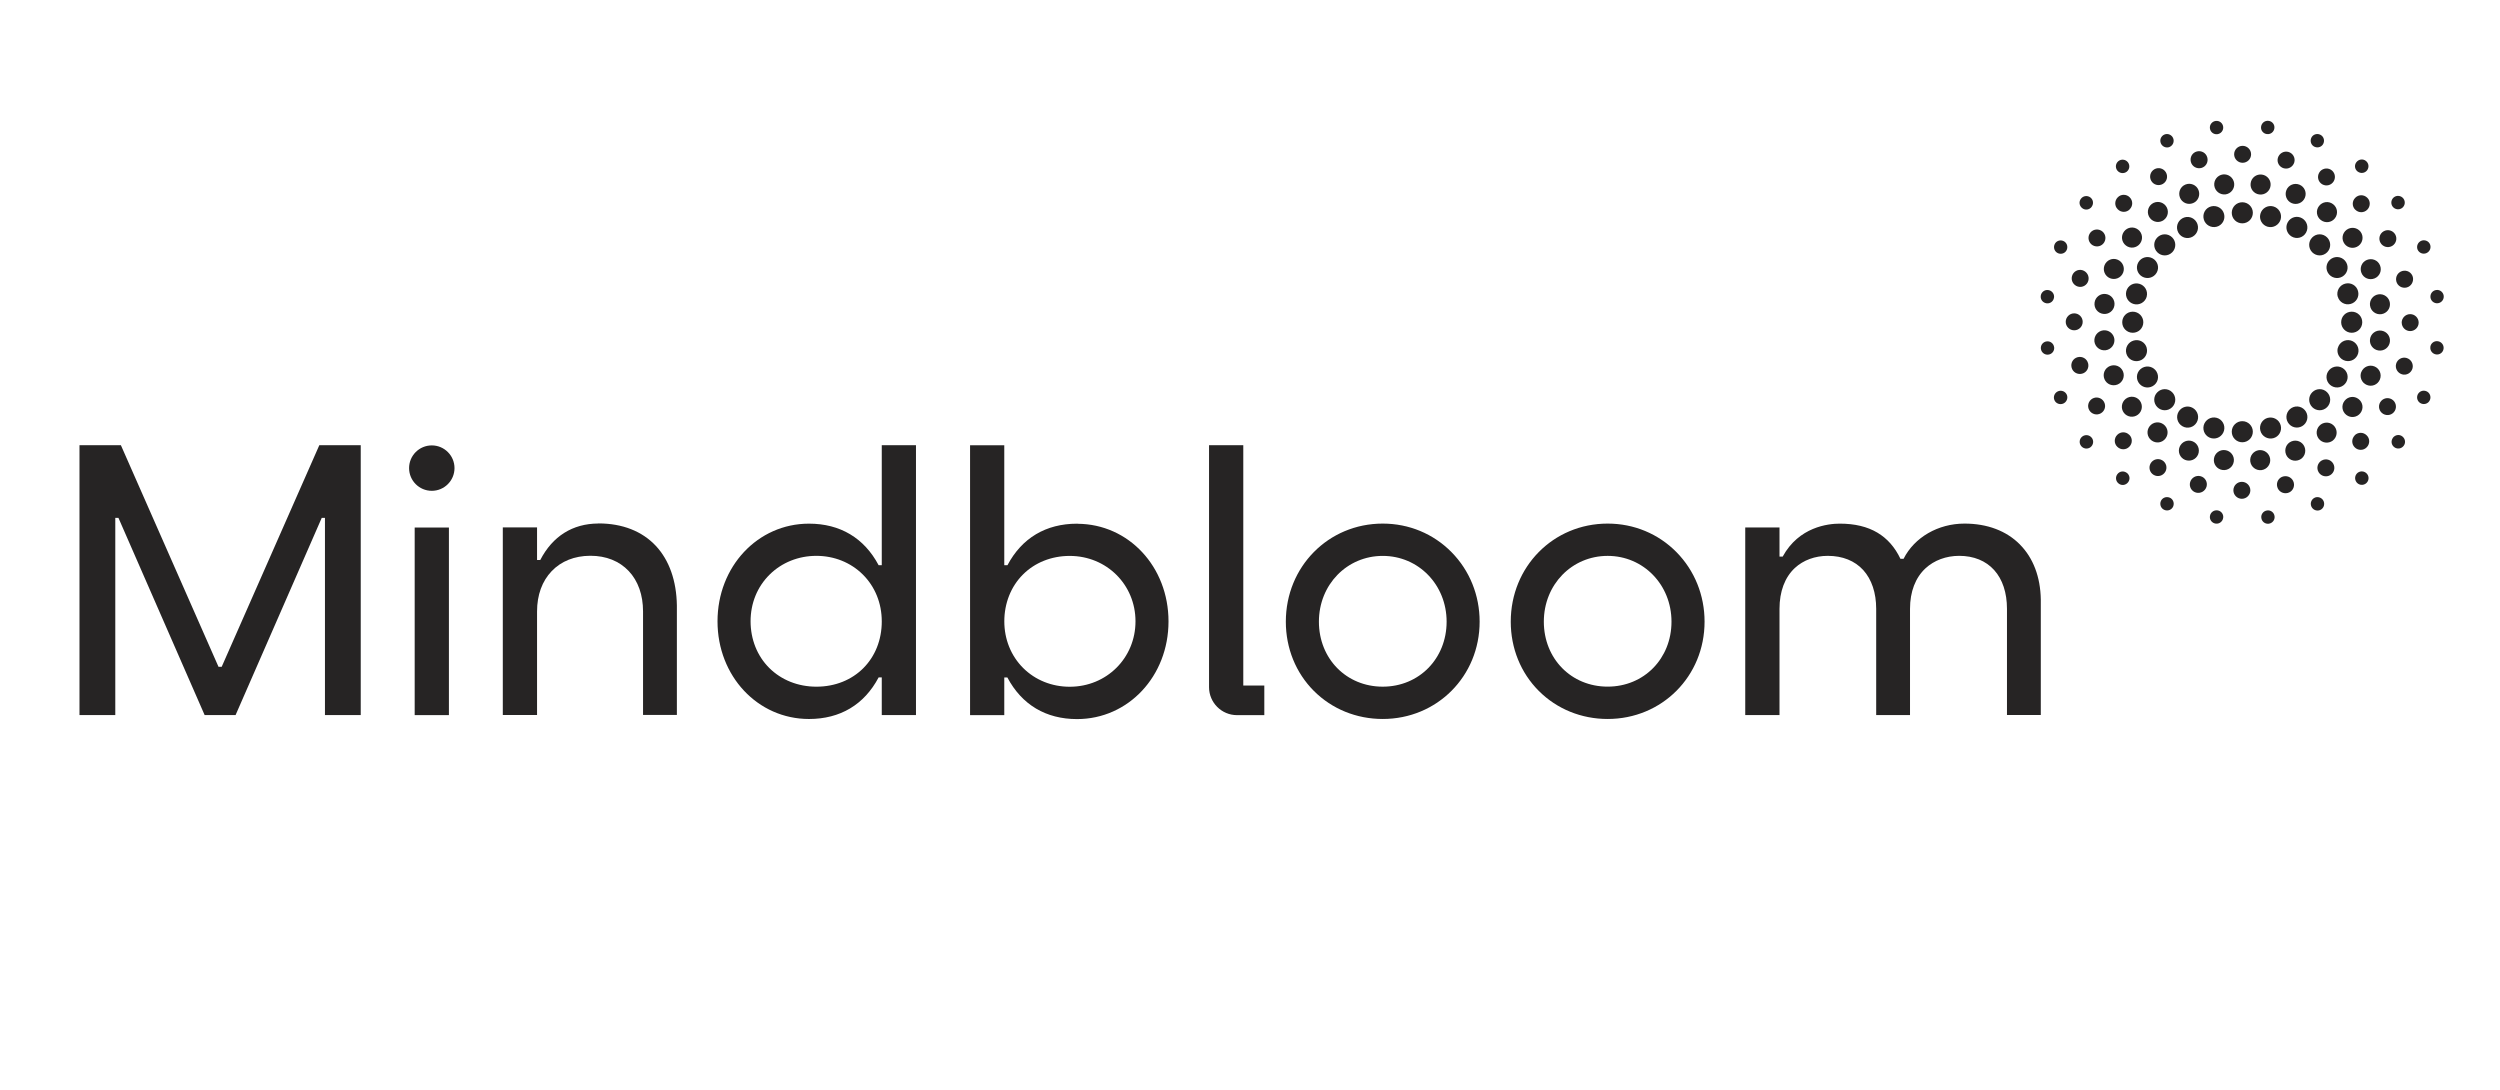 <svg width="156" height="68" viewBox="0 0 156 68" fill="none" xmlns="http://www.w3.org/2000/svg">
<g clip-path="url(#clip0_69_7261)">
<path d="M139.92 13.937C140.28 13.937 140.578 13.646 140.578 13.279C140.578 12.913 140.283 12.621 139.92 12.621C139.557 12.621 139.262 12.913 139.262 13.279C139.262 13.646 139.557 13.937 139.92 13.937Z" fill="#262424"/>
<path d="M138.319 14.15C138.671 14.055 138.875 13.695 138.78 13.346C138.687 12.993 138.325 12.789 137.976 12.879C137.624 12.969 137.419 13.333 137.515 13.683C137.607 14.035 137.97 14.24 138.322 14.148H138.321L138.319 14.15Z" fill="#262424"/>
<path d="M136.827 14.765C137.141 14.581 137.249 14.185 137.068 13.867C136.883 13.549 136.487 13.445 136.174 13.626C135.859 13.811 135.751 14.207 135.933 14.525C136.116 14.843 136.514 14.947 136.827 14.765Z" fill="#262424"/>
<path d="M135.546 15.744C135.802 15.489 135.802 15.073 135.546 14.816C135.287 14.556 134.875 14.556 134.618 14.816C134.359 15.07 134.359 15.486 134.618 15.744C134.874 16.003 135.288 16.003 135.546 15.744Z" fill="#262424"/>
<path d="M134.573 17.021C134.759 16.707 134.647 16.307 134.332 16.127C134.017 15.947 133.618 16.052 133.433 16.367C133.249 16.682 133.359 17.081 133.674 17.261C133.988 17.441 134.39 17.336 134.573 17.021Z" fill="#262424"/>
<path d="M133.952 18.511C134.048 18.158 133.836 17.801 133.486 17.707C133.134 17.612 132.777 17.818 132.682 18.168C132.589 18.52 132.799 18.877 133.148 18.972C133.5 19.066 133.857 18.86 133.955 18.511H133.954H133.952Z" fill="#262424"/>
<path d="M133.743 20.107C133.743 19.747 133.45 19.449 133.085 19.449C132.721 19.449 132.427 19.741 132.427 20.107C132.427 20.474 132.719 20.765 133.085 20.765C133.452 20.765 133.743 20.474 133.743 20.107Z" fill="#262424"/>
<path d="M133.956 21.709C133.864 21.357 133.501 21.152 133.149 21.248C132.796 21.343 132.591 21.703 132.681 22.052C132.771 22.405 133.136 22.61 133.489 22.513C133.841 22.42 134.046 22.059 133.954 21.709H133.956Z" fill="#262424"/>
<path d="M134.574 23.198C134.389 22.884 133.993 22.776 133.673 22.957C133.355 23.142 133.251 23.538 133.433 23.851C133.618 24.165 134.013 24.273 134.332 24.092C134.65 23.909 134.754 23.511 134.572 23.198H134.574Z" fill="#262424"/>
<path d="M135.546 24.478C135.287 24.218 134.875 24.218 134.618 24.478C134.359 24.732 134.359 25.148 134.618 25.406C134.874 25.665 135.288 25.665 135.546 25.406C135.802 25.147 135.802 24.735 135.546 24.478Z" fill="#262424"/>
<path d="M136.834 25.457C136.521 25.272 136.12 25.382 135.94 25.698C135.76 26.011 135.866 26.412 136.181 26.596C136.494 26.781 136.896 26.671 137.075 26.356C137.255 26.041 137.149 25.642 136.834 25.457Z" fill="#262424"/>
<path d="M138.32 26.072C137.968 25.977 137.612 26.188 137.513 26.537C137.422 26.89 137.625 27.247 137.974 27.341C138.326 27.436 138.683 27.225 138.778 26.874C138.871 26.522 138.666 26.165 138.317 26.07H138.319L138.32 26.072Z" fill="#262424"/>
<path d="M139.919 26.281C139.559 26.281 139.262 26.573 139.262 26.939C139.262 27.306 139.557 27.598 139.919 27.598C140.28 27.598 140.577 27.306 140.577 26.939C140.577 26.573 140.282 26.281 139.919 26.281Z" fill="#262424"/>
<path d="M141.511 26.073C141.158 26.166 140.954 26.528 141.048 26.877C141.141 27.229 141.503 27.434 141.852 27.344C142.205 27.254 142.409 26.889 142.315 26.54C142.222 26.188 141.86 25.983 141.508 26.075H141.511V26.073Z" fill="#262424"/>
<path d="M143 25.452C142.687 25.637 142.578 26.033 142.76 26.351C142.944 26.669 143.34 26.773 143.654 26.592C143.969 26.407 144.076 26.011 143.894 25.693C143.708 25.375 143.314 25.271 143 25.452Z" fill="#262424"/>
<path d="M144.284 24.478C144.029 24.732 144.029 25.148 144.284 25.406C144.545 25.665 144.954 25.665 145.212 25.406C145.468 25.147 145.468 24.735 145.212 24.478C144.958 24.218 144.542 24.218 144.284 24.478Z" fill="#262424"/>
<path d="M145.262 23.197C145.078 23.511 145.188 23.911 145.503 24.091C145.816 24.271 146.217 24.166 146.403 23.851C146.588 23.536 146.478 23.137 146.163 22.957C145.849 22.777 145.446 22.882 145.264 23.197H145.262Z" fill="#262424"/>
<path d="M145.878 21.707C145.785 22.059 145.995 22.416 146.345 22.511C146.698 22.605 147.053 22.399 147.149 22.05C147.244 21.697 147.033 21.34 146.687 21.246C146.335 21.151 145.979 21.357 145.883 21.707H145.878Z" fill="#262424"/>
<path d="M146.089 20.107C146.089 20.467 146.384 20.765 146.747 20.765C147.11 20.765 147.405 20.474 147.405 20.107C147.405 19.741 147.115 19.449 146.747 19.449C146.379 19.449 146.089 19.741 146.089 20.107Z" fill="#262424"/>
<path d="M145.876 18.506C145.97 18.858 146.331 19.063 146.68 18.966C147.032 18.872 147.237 18.512 147.141 18.163C147.051 17.81 146.686 17.605 146.335 17.701C145.983 17.796 145.78 18.156 145.87 18.506H145.874H145.876Z" fill="#262424"/>
<path d="M145.262 17.021C145.446 17.336 145.845 17.443 146.16 17.262C146.479 17.077 146.583 16.681 146.401 16.368C146.218 16.054 145.82 15.945 145.502 16.127C145.184 16.312 145.08 16.708 145.262 17.021Z" fill="#262424"/>
<path d="M144.284 15.744C144.545 16.003 144.954 16.003 145.212 15.744C145.468 15.489 145.468 15.073 145.212 14.816C144.953 14.556 144.542 14.556 144.284 14.816C144.029 15.07 144.029 15.486 144.284 15.744Z" fill="#262424"/>
<path d="M143 14.76C143.315 14.945 143.715 14.835 143.894 14.52C144.074 14.205 143.968 13.806 143.653 13.621C143.338 13.436 142.939 13.546 142.759 13.862C142.579 14.175 142.685 14.576 143 14.76Z" fill="#262424"/>
<path d="M141.508 14.15C141.86 14.244 142.217 14.033 142.315 13.684C142.409 13.332 142.203 12.975 141.852 12.88C141.5 12.785 141.143 12.996 141.048 13.347C140.953 13.7 141.16 14.057 141.509 14.151H141.508V14.15Z" fill="#262424"/>
<path d="M140.978 12.135C141.32 12.181 141.637 11.941 141.682 11.598C141.73 11.258 141.489 10.94 141.143 10.894C140.798 10.848 140.485 11.088 140.441 11.431C140.392 11.771 140.632 12.09 140.978 12.135Z" fill="#262424"/>
<path d="M138.874 12.13C139.215 12.084 139.456 11.77 139.411 11.427C139.363 11.081 139.051 10.845 138.709 10.885C138.368 10.932 138.127 11.245 138.172 11.588C138.221 11.935 138.533 12.171 138.876 12.13H138.874Z" fill="#262424"/>
<path d="M136.848 12.674C137.168 12.543 137.313 12.175 137.185 11.857C137.054 11.536 136.686 11.384 136.368 11.517C136.047 11.648 135.903 12.011 136.031 12.334C136.162 12.655 136.525 12.807 136.848 12.674Z" fill="#262424"/>
<path d="M135.029 13.722C135.306 13.511 135.355 13.121 135.147 12.847C134.933 12.572 134.547 12.522 134.272 12.727C133.997 12.938 133.947 13.328 134.155 13.604C134.37 13.884 134.754 13.929 135.031 13.724L135.029 13.722Z" fill="#262424"/>
<path d="M133.534 15.203C133.745 14.928 133.692 14.537 133.417 14.327C133.143 14.116 132.751 14.167 132.542 14.444C132.329 14.723 132.384 15.11 132.658 15.321C132.933 15.535 133.324 15.48 133.535 15.204V15.203H133.534Z" fill="#262424"/>
<path d="M132.48 17.022C132.612 16.704 132.46 16.34 132.143 16.206C131.822 16.069 131.458 16.225 131.325 16.544C131.195 16.866 131.344 17.229 131.663 17.361C131.985 17.491 132.348 17.342 132.48 17.022Z" fill="#262424"/>
<path d="M131.941 19.049C131.988 18.709 131.747 18.391 131.404 18.346C131.063 18.298 130.746 18.538 130.701 18.883C130.654 19.229 130.895 19.541 131.238 19.586C131.579 19.634 131.896 19.394 131.941 19.049Z" fill="#262424"/>
<path d="M131.937 21.152C131.89 20.812 131.577 20.57 131.234 20.615C130.889 20.663 130.652 20.975 130.692 21.318C130.739 21.658 131.052 21.9 131.395 21.855C131.74 21.807 131.977 21.495 131.937 21.152Z" fill="#262424"/>
<path d="M132.475 23.178C132.343 22.857 131.982 22.711 131.659 22.84C131.338 22.97 131.185 23.333 131.317 23.656C131.449 23.977 131.811 24.123 132.134 23.994C132.455 23.864 132.607 23.496 132.475 23.178Z" fill="#262424"/>
<path d="M133.525 25C133.314 24.726 132.925 24.676 132.65 24.884C132.375 25.098 132.324 25.485 132.53 25.759C132.741 26.034 133.13 26.084 133.406 25.876C133.685 25.662 133.73 25.275 133.524 25H133.525Z" fill="#262424"/>
<path d="M135.009 26.485C134.735 26.274 134.343 26.327 134.134 26.601C133.923 26.876 133.974 27.267 134.25 27.478C134.53 27.692 134.921 27.637 135.127 27.362C135.34 27.087 135.287 26.696 135.011 26.485H135.009Z" fill="#262424"/>
<path d="M136.826 27.541C136.508 27.411 136.145 27.56 136.01 27.88C135.876 28.201 136.028 28.564 136.346 28.696C136.668 28.826 137.031 28.677 137.163 28.358C137.292 28.036 137.144 27.673 136.825 27.541H136.826Z" fill="#262424"/>
<path d="M138.851 28.088C138.51 28.041 138.195 28.282 138.15 28.625C138.102 28.965 138.342 29.283 138.687 29.328C139.031 29.375 139.345 29.134 139.39 28.791C139.438 28.451 139.197 28.133 138.851 28.088Z" fill="#262424"/>
<path d="M140.954 28.09C140.614 28.137 140.372 28.451 140.417 28.794C140.465 29.14 140.777 29.376 141.12 29.335C141.461 29.289 141.704 28.975 141.657 28.632C141.609 28.286 141.297 28.05 140.954 28.09Z" fill="#262424"/>
<path d="M142.985 27.544C142.666 27.675 142.52 28.038 142.649 28.361C142.777 28.682 143.142 28.833 143.465 28.701C143.785 28.57 143.931 28.207 143.802 27.884C143.671 27.563 143.308 27.411 142.985 27.544Z" fill="#262424"/>
<path d="M144.804 26.5C144.53 26.711 144.478 27.1 144.688 27.375C144.902 27.65 145.287 27.7 145.563 27.495C145.833 27.284 145.889 26.894 145.68 26.618C145.466 26.338 145.079 26.293 144.804 26.498V26.5Z" fill="#262424"/>
<path d="M146.296 25.017C146.085 25.291 146.138 25.683 146.413 25.892C146.687 26.103 147.079 26.052 147.29 25.776C147.504 25.496 147.448 25.11 147.173 24.899C146.898 24.685 146.507 24.739 146.298 25.015L146.296 25.017Z" fill="#262424"/>
<path d="M147.347 23.204C147.218 23.522 147.366 23.887 147.689 24.02C148.008 24.157 148.373 24.002 148.505 23.682C148.637 23.361 148.488 22.997 148.168 22.866C147.847 22.735 147.484 22.884 147.352 23.204H147.349H147.347Z" fill="#262424"/>
<path d="M147.889 21.168C147.842 21.508 148.083 21.826 148.426 21.871C148.767 21.919 149.084 21.679 149.129 21.334C149.176 20.988 148.937 20.676 148.591 20.631C148.251 20.583 147.932 20.824 147.889 21.168Z" fill="#262424"/>
<path d="M147.891 19.068C147.934 19.408 148.251 19.65 148.592 19.605C148.937 19.557 149.176 19.245 149.129 18.902C149.083 18.559 148.769 18.32 148.426 18.365C148.08 18.413 147.842 18.725 147.889 19.068H147.891Z" fill="#262424"/>
<path d="M147.356 17.035C147.486 17.356 147.849 17.501 148.172 17.373C148.495 17.243 148.645 16.88 148.512 16.557C148.383 16.236 148.018 16.09 147.695 16.219C147.374 16.349 147.225 16.712 147.356 17.035Z" fill="#262424"/>
<path d="M146.301 15.22C146.512 15.495 146.9 15.545 147.176 15.337C147.451 15.126 147.504 14.736 147.298 14.461C147.086 14.187 146.698 14.137 146.421 14.345C146.144 14.559 146.095 14.946 146.303 15.22H146.301Z" fill="#262424"/>
<path d="M144.826 13.734C145.101 13.945 145.492 13.892 145.701 13.617C145.912 13.342 145.861 12.951 145.583 12.74C145.304 12.526 144.917 12.582 144.706 12.857C144.492 13.131 144.545 13.523 144.823 13.734H144.826Z" fill="#262424"/>
<path d="M143.008 12.678C143.327 12.809 143.691 12.66 143.825 12.34C143.958 12.019 143.806 11.656 143.488 11.524C143.167 11.393 142.802 11.542 142.672 11.862C142.543 12.183 142.69 12.546 143.008 12.678Z" fill="#262424"/>
<path d="M134.96 11.479C135.213 11.333 135.301 11.013 135.154 10.757C135.008 10.504 134.687 10.417 134.432 10.563C134.181 10.709 134.091 11.029 134.238 11.285C134.384 11.539 134.704 11.625 134.96 11.479Z" fill="#262424"/>
<path d="M142.513 10.502C142.795 10.576 143.081 10.412 143.164 10.131C143.244 9.848 143.076 9.555 142.792 9.479C142.511 9.404 142.224 9.569 142.14 9.85C142.061 10.132 142.225 10.426 142.513 10.502Z" fill="#262424"/>
<path d="M139.939 10.158C140.231 10.158 140.468 9.919 140.468 9.629C140.468 9.339 140.231 9.1 139.939 9.1C139.647 9.1 139.41 9.337 139.41 9.629C139.41 9.921 139.649 10.158 139.939 10.158Z" fill="#262424"/>
<path d="M137.36 10.482C137.647 10.407 137.812 10.117 137.736 9.83C137.661 9.542 137.371 9.378 137.085 9.451C136.798 9.524 136.634 9.816 136.71 10.103C136.784 10.39 137.075 10.554 137.362 10.482H137.36Z" fill="#262424"/>
<path d="M132.894 13.058C133.105 12.851 133.1 12.513 132.894 12.313C132.694 12.106 132.349 12.102 132.149 12.313C131.942 12.519 131.938 12.858 132.149 13.061C132.355 13.272 132.694 13.272 132.897 13.061L132.892 13.056H132.894V13.058Z" fill="#262424"/>
<path d="M131.308 15.113C131.454 14.859 131.369 14.537 131.114 14.392C130.859 14.246 130.538 14.331 130.392 14.584C130.249 14.834 130.332 15.16 130.586 15.306C130.842 15.452 131.162 15.366 131.308 15.113Z" fill="#262424"/>
<path d="M130.313 17.512C130.388 17.229 130.223 16.944 129.942 16.86C129.66 16.779 129.369 16.948 129.292 17.231C129.217 17.518 129.382 17.799 129.663 17.883C129.945 17.964 130.239 17.794 130.313 17.512Z" fill="#262424"/>
<path d="M129.96 20.082C129.96 19.789 129.721 19.553 129.43 19.553C129.14 19.553 128.901 19.792 128.901 20.082C128.901 20.372 129.137 20.611 129.43 20.611C129.724 20.611 129.96 20.374 129.96 20.082Z" fill="#262424"/>
<path d="M130.295 22.666C130.221 22.379 129.93 22.215 129.645 22.289C129.358 22.364 129.193 22.654 129.269 22.941C129.342 23.224 129.634 23.393 129.921 23.318C130.208 23.244 130.373 22.954 130.297 22.666H130.295Z" fill="#262424"/>
<path d="M131.286 25.069C131.14 24.819 130.819 24.729 130.564 24.875C130.313 25.021 130.223 25.342 130.37 25.596C130.516 25.846 130.836 25.936 131.092 25.791C131.347 25.645 131.434 25.325 131.286 25.069Z" fill="#262424"/>
<path d="M132.864 27.133C132.658 26.922 132.323 26.927 132.118 27.133C131.911 27.337 131.907 27.678 132.118 27.878C132.324 28.085 132.66 28.089 132.866 27.878C133.077 27.672 133.077 27.333 132.866 27.13V27.132H132.864V27.133Z" fill="#262424"/>
<path d="M134.921 28.72C134.667 28.574 134.348 28.659 134.199 28.914C134.053 29.168 134.139 29.489 134.392 29.635C134.645 29.78 134.963 29.696 135.114 29.441C135.264 29.187 135.174 28.866 134.921 28.72Z" fill="#262424"/>
<path d="M137.316 29.715C137.033 29.641 136.748 29.805 136.665 30.086C136.583 30.369 136.752 30.662 137.036 30.738C137.319 30.812 137.605 30.648 137.688 30.367C137.769 30.085 137.603 29.791 137.317 29.715H137.316Z" fill="#262424"/>
<path d="M139.892 30.066C139.597 30.066 139.363 30.304 139.363 30.596C139.363 30.887 139.602 31.125 139.892 31.125C140.183 31.125 140.422 30.886 140.422 30.596C140.422 30.305 140.183 30.066 139.892 30.066Z" fill="#262424"/>
<path d="M142.474 29.73C142.188 29.804 142.022 30.095 142.101 30.382C142.176 30.669 142.466 30.833 142.753 30.761C143.04 30.688 143.205 30.396 143.129 30.109C143.054 29.826 142.764 29.657 142.478 29.73H142.474Z" fill="#262424"/>
<path d="M144.871 28.737C144.618 28.883 144.53 29.204 144.677 29.459C144.823 29.709 145.144 29.799 145.399 29.653C145.65 29.507 145.74 29.187 145.593 28.931C145.447 28.677 145.127 28.591 144.873 28.737H144.871Z" fill="#262424"/>
<path d="M146.936 27.169C146.727 27.376 146.73 27.714 146.936 27.914C147.135 28.121 147.478 28.125 147.681 27.914C147.888 27.708 147.893 27.369 147.681 27.166C147.475 26.955 147.14 26.955 146.929 27.166L146.933 27.171V27.168H146.936V27.169Z" fill="#262424"/>
<path d="M148.521 25.107C148.375 25.362 148.461 25.683 148.715 25.829C148.971 25.975 149.291 25.89 149.437 25.637C149.58 25.387 149.498 25.061 149.245 24.915C148.99 24.769 148.669 24.854 148.523 25.107H148.521Z" fill="#262424"/>
<path d="M149.517 22.707C149.442 22.99 149.607 23.276 149.889 23.359C150.17 23.44 150.46 23.271 150.54 22.988C150.614 22.706 150.45 22.42 150.169 22.337C149.886 22.256 149.593 22.425 149.517 22.707Z" fill="#262424"/>
<path d="M149.867 20.131C149.867 20.423 150.104 20.66 150.396 20.66C150.688 20.66 150.925 20.421 150.925 20.131C150.925 19.841 150.689 19.602 150.396 19.602C150.103 19.602 149.867 19.841 149.864 20.131H149.867Z" fill="#262424"/>
<path d="M149.531 17.56C149.606 17.848 149.896 18.012 150.182 17.938C150.463 17.863 150.629 17.573 150.562 17.286C150.487 16.998 150.197 16.834 149.91 16.909C149.627 16.983 149.458 17.273 149.531 17.56Z" fill="#262424"/>
<path d="M148.545 15.155C148.691 15.405 149.011 15.495 149.267 15.349C149.517 15.203 149.608 14.882 149.461 14.627C149.315 14.377 148.995 14.287 148.739 14.433C148.485 14.579 148.398 14.899 148.545 15.155Z" fill="#262424"/>
<path d="M146.971 13.085C147.178 13.296 147.513 13.292 147.718 13.085C147.92 12.879 147.929 12.54 147.718 12.34C147.511 12.134 147.176 12.129 146.97 12.34C146.759 12.547 146.759 12.885 146.97 13.088H146.971V13.085Z" fill="#262424"/>
<path d="M144.907 11.5C145.163 11.646 145.478 11.56 145.628 11.306C145.774 11.051 145.689 10.73 145.437 10.584C145.186 10.44 144.862 10.524 144.716 10.778C144.57 11.033 144.655 11.354 144.907 11.5Z" fill="#262424"/>
<path d="M144.444 9.165C144.658 9.254 144.903 9.153 144.987 8.94C145.075 8.726 144.974 8.481 144.759 8.395C144.546 8.307 144.299 8.408 144.217 8.62C144.132 8.835 144.229 9.08 144.442 9.165H144.444Z" fill="#262424"/>
<path d="M141.455 8.366C141.685 8.396 141.89 8.236 141.921 8.006C141.955 7.778 141.789 7.567 141.56 7.541C141.331 7.511 141.124 7.671 141.092 7.901C141.058 8.129 141.224 8.34 141.452 8.366H141.455Z" fill="#262424"/>
<path d="M138.366 8.373C138.594 8.343 138.757 8.132 138.726 7.907C138.697 7.676 138.486 7.516 138.259 7.547C138.031 7.576 137.868 7.787 137.899 8.012C137.928 8.244 138.14 8.404 138.365 8.373H138.366Z" fill="#262424"/>
<path d="M135.378 9.171C135.59 9.081 135.694 8.839 135.604 8.622C135.514 8.408 135.27 8.308 135.062 8.394C134.848 8.482 134.747 8.726 134.837 8.943C134.927 9.157 135.17 9.257 135.386 9.171H135.378Z" fill="#262424"/>
<path d="M132.705 10.717C132.89 10.572 132.924 10.316 132.784 10.129C132.64 9.942 132.381 9.91 132.196 10.048C132.011 10.192 131.977 10.451 132.117 10.636C132.261 10.821 132.52 10.855 132.705 10.717Z" fill="#262424"/>
<path d="M130.519 12.902C130.657 12.718 130.623 12.46 130.44 12.32C130.253 12.182 129.993 12.212 129.851 12.401C129.707 12.587 129.744 12.843 129.931 12.989C130.117 13.134 130.373 13.098 130.519 12.909V12.904V12.902Z" fill="#262424"/>
<path d="M128.97 15.579C129.057 15.365 128.957 15.119 128.745 15.034C128.531 14.946 128.285 15.046 128.203 15.259C128.115 15.473 128.216 15.719 128.428 15.804C128.642 15.892 128.888 15.791 128.97 15.579Z" fill="#262424"/>
<path d="M128.172 18.567C128.202 18.339 128.042 18.133 127.812 18.1C127.583 18.066 127.371 18.231 127.343 18.46C127.314 18.689 127.474 18.895 127.704 18.926C127.932 18.96 128.143 18.796 128.169 18.566H128.172V18.567Z" fill="#262424"/>
<path d="M128.177 21.663C128.148 21.435 127.937 21.272 127.712 21.303C127.48 21.332 127.321 21.543 127.352 21.768C127.381 21.996 127.592 22.159 127.819 22.128C128.052 22.099 128.21 21.888 128.179 21.661L128.177 21.663Z" fill="#262424"/>
<path d="M128.972 24.64C128.882 24.426 128.637 24.327 128.423 24.415C128.21 24.505 128.108 24.747 128.193 24.96C128.279 25.174 128.527 25.273 128.743 25.185C128.955 25.095 129.058 24.853 128.972 24.636V24.64Z" fill="#262424"/>
<path d="M130.525 27.318C130.382 27.133 130.124 27.099 129.937 27.237C129.749 27.381 129.718 27.64 129.859 27.825C130.002 28.01 130.262 28.044 130.447 27.906C130.632 27.762 130.666 27.502 130.528 27.318H130.525Z" fill="#262424"/>
<path d="M132.708 29.505C132.523 29.367 132.267 29.398 132.126 29.586C131.986 29.771 132.017 30.029 132.205 30.174C132.391 30.319 132.647 30.282 132.793 30.094C132.937 29.909 132.902 29.651 132.714 29.505H132.709H132.708Z" fill="#262424"/>
<path d="M135.379 31.05C135.165 30.965 134.92 31.063 134.835 31.275C134.749 31.49 134.847 31.735 135.064 31.82C135.277 31.909 135.524 31.808 135.609 31.595C135.694 31.381 135.597 31.136 135.384 31.05H135.381H135.379Z" fill="#262424"/>
<path d="M138.367 31.847C138.139 31.818 137.932 31.976 137.9 32.204C137.866 32.432 138.028 32.644 138.26 32.673C138.488 32.703 138.694 32.543 138.727 32.313C138.761 32.085 138.597 31.874 138.367 31.847Z" fill="#262424"/>
<path d="M141.464 31.853C141.236 31.883 141.073 32.094 141.107 32.319C141.137 32.553 141.348 32.71 141.573 32.679C141.801 32.649 141.964 32.438 141.933 32.212C141.904 31.977 141.692 31.82 141.467 31.852H141.464V31.853Z" fill="#262424"/>
<path d="M144.451 31.05C144.24 31.14 144.137 31.382 144.226 31.599C144.316 31.814 144.561 31.913 144.771 31.828C144.985 31.739 145.084 31.495 144.996 31.278C144.906 31.064 144.662 30.965 144.446 31.05H144.451Z" fill="#262424"/>
<path d="M147.122 29.5C146.938 29.645 146.907 29.901 147.045 30.089C147.187 30.277 147.448 30.308 147.633 30.169C147.818 30.025 147.852 29.766 147.711 29.581C147.568 29.396 147.307 29.362 147.122 29.5Z" fill="#262424"/>
<path d="M149.319 27.32C149.181 27.505 149.215 27.762 149.4 27.902C149.583 28.04 149.841 28.011 149.988 27.821C150.131 27.634 150.092 27.379 149.907 27.233C149.724 27.089 149.467 27.125 149.319 27.314V27.319V27.32Z" fill="#262424"/>
<path d="M150.858 24.636C150.772 24.85 150.87 25.096 151.086 25.181C151.3 25.269 151.545 25.168 151.628 24.956C151.716 24.742 151.615 24.496 151.402 24.411C151.188 24.323 150.948 24.423 150.858 24.636Z" fill="#262424"/>
<path d="M151.654 21.65C151.624 21.878 151.786 22.085 152.014 22.117C152.243 22.151 152.453 21.987 152.479 21.757C152.509 21.529 152.346 21.323 152.119 21.292C151.89 21.258 151.678 21.422 151.651 21.652H151.654V21.65Z" fill="#262424"/>
<path d="M151.66 18.561C151.69 18.789 151.901 18.952 152.127 18.921C152.357 18.892 152.515 18.681 152.487 18.456C152.458 18.227 152.247 18.064 152.022 18.096C151.791 18.125 151.631 18.336 151.662 18.563L151.66 18.561Z" fill="#262424"/>
<path d="M150.856 15.571C150.946 15.785 151.191 15.885 151.405 15.796C151.619 15.706 151.719 15.464 151.635 15.252C151.549 15.037 151.301 14.938 151.085 15.026C150.873 15.116 150.772 15.359 150.857 15.576V15.571H150.856Z" fill="#262424"/>
<path d="M149.304 12.896C149.447 13.08 149.708 13.114 149.893 12.976C150.08 12.832 150.111 12.573 149.972 12.388C149.829 12.203 149.568 12.169 149.383 12.307C149.2 12.451 149.165 12.711 149.304 12.896Z" fill="#262424"/>
<path d="M147.123 10.707C147.308 10.845 147.566 10.811 147.707 10.627C147.845 10.442 147.816 10.184 147.628 10.038C147.442 9.894 147.186 9.934 147.04 10.119C146.897 10.304 146.929 10.561 147.119 10.707H147.123Z" fill="#262424"/>
<path d="M37.354 32.662H37.331V32.667C35.73 32.675 34.481 33.46 33.716 34.938L33.711 34.945H33.512V32.909H31.375V44.614H33.512V38.152C33.512 37.129 33.829 36.258 34.428 35.635C35.021 35.017 35.85 34.686 36.823 34.68H36.846C37.821 34.68 38.647 35.011 39.235 35.635C39.817 36.254 40.126 37.125 40.126 38.152V44.611H42.237V37.781C42.214 36.246 41.762 34.962 40.93 34.068C40.073 33.148 38.836 32.662 37.352 32.662H37.354Z" fill="#262424"/>
<path d="M67.243 32.682V32.678H67.209C65.266 32.678 63.765 33.572 62.869 35.263L62.866 35.27H62.667V27.785H60.532V44.624H62.667V42.275H62.861L62.866 42.285C63.765 43.977 65.266 44.871 67.206 44.871C70.406 44.871 72.915 42.194 72.915 38.778C72.915 35.361 70.427 32.702 67.243 32.684V32.682ZM70.855 38.771C70.855 41.061 69.053 42.853 66.751 42.853C65.635 42.853 64.605 42.438 63.847 41.685C63.088 40.929 62.669 39.894 62.669 38.771C62.669 37.649 63.079 36.606 63.824 35.858C64.572 35.105 65.612 34.689 66.751 34.689C69.053 34.689 70.855 36.483 70.855 38.771Z" fill="#262424"/>
<path d="M55.022 35.268H54.825L54.822 35.262C53.923 33.57 52.422 32.676 50.482 32.676C47.281 32.676 44.773 35.354 44.773 38.772C44.773 42.19 47.28 44.865 50.482 44.865C52.425 44.865 53.926 43.971 54.822 42.278L54.826 42.27H55.022V44.619H57.157V27.779H55.022V35.265V35.268ZM55.023 38.769C55.023 41.134 53.307 42.849 50.941 42.849C49.8 42.849 48.757 42.433 48.001 41.68C47.25 40.931 46.836 39.895 46.836 38.767C46.836 37.639 47.258 36.611 48.025 35.854C48.787 35.101 49.824 34.685 50.94 34.685C52.056 34.685 53.086 35.101 53.844 35.854C54.603 36.609 55.022 37.643 55.022 38.767L55.023 38.769Z" fill="#262424"/>
<path d="M86.283 32.672C82.892 32.672 80.236 35.36 80.236 38.792C80.236 40.45 80.858 41.985 81.987 43.115C83.114 44.242 84.639 44.864 86.282 44.864C89.673 44.864 92.329 42.197 92.329 38.792C92.329 37.144 91.706 35.602 90.576 34.455C89.443 33.305 87.919 32.672 86.282 32.672H86.283ZM86.283 34.688C88.518 34.688 90.269 36.492 90.269 38.792C90.269 41.092 88.555 42.848 86.283 42.848C84.011 42.848 82.3 41.103 82.3 38.792C82.3 36.481 84.05 34.688 86.283 34.688Z" fill="#262424"/>
<path d="M100.318 32.672C96.926 32.672 94.271 35.36 94.271 38.792C94.271 40.45 94.893 41.985 96.023 43.115C97.15 44.242 98.676 44.864 100.318 44.864C103.709 44.864 106.365 42.197 106.365 38.792C106.365 37.144 105.743 35.602 104.613 34.455C103.48 33.305 101.955 32.672 100.318 32.672ZM100.318 34.687C102.551 34.687 104.301 36.489 104.301 38.791C104.301 41.092 102.589 42.846 100.318 42.846C98.047 42.846 96.335 41.102 96.335 38.791C96.335 36.479 98.084 34.687 100.318 34.687Z" fill="#262424"/>
<path d="M126.052 33.986L126.044 33.977C125.201 33.124 124.004 32.672 122.586 32.672C120.937 32.672 119.458 33.53 118.784 34.868H118.586C118.244 34.146 117.761 33.6 117.151 33.238C116.524 32.864 115.736 32.675 114.806 32.675C114.072 32.675 112.256 32.875 111.242 34.727L111.239 34.733H111.041V32.914H108.903V44.619H111.041V37.991C111.041 36.906 111.373 36.025 112 35.441C112.528 34.952 113.257 34.685 114.055 34.685C114.974 34.685 115.739 34.992 116.268 35.574C116.794 36.157 117.074 36.992 117.074 37.991V44.619H119.185V37.991C119.185 36.922 119.52 36.048 120.153 35.461C120.692 34.963 121.435 34.687 122.25 34.684C123.157 34.684 123.914 34.991 124.437 35.573C124.959 36.152 125.235 36.988 125.235 37.99V44.617H127.346V37.401C127.321 36 126.873 34.819 126.05 33.985L126.052 33.986Z" fill="#262424"/>
<path d="M26.944 30.627C27.726 30.627 28.361 29.992 28.361 29.21C28.361 28.428 27.726 27.793 26.944 27.793C26.161 27.793 25.527 28.428 25.527 29.21C25.527 29.992 26.161 30.627 26.944 30.627Z" fill="#262424"/>
<path d="M77.583 27.781H75.444V42.88C75.444 43.843 76.228 44.625 77.189 44.625H78.893V42.778H77.581V27.779L77.583 27.781Z" fill="#262424"/>
<path d="M28.012 32.918H25.876V44.623H28.012V32.918Z" fill="#262424"/>
<path d="M19.926 27.779L13.834 41.607L13.635 41.609L7.543 27.779H4.96V44.619H7.194V32.316H7.391L12.769 44.62H14.7L20.076 32.316H20.277V44.619H22.51V27.779H19.926Z" fill="#262424"/>
</g>
<defs>
<clipPath id="clip0_69_7261">
<rect width="147.532" height="37.332" fill="white" transform="translate(4.957 7.539)"/>
</clipPath>
</defs>
</svg>
